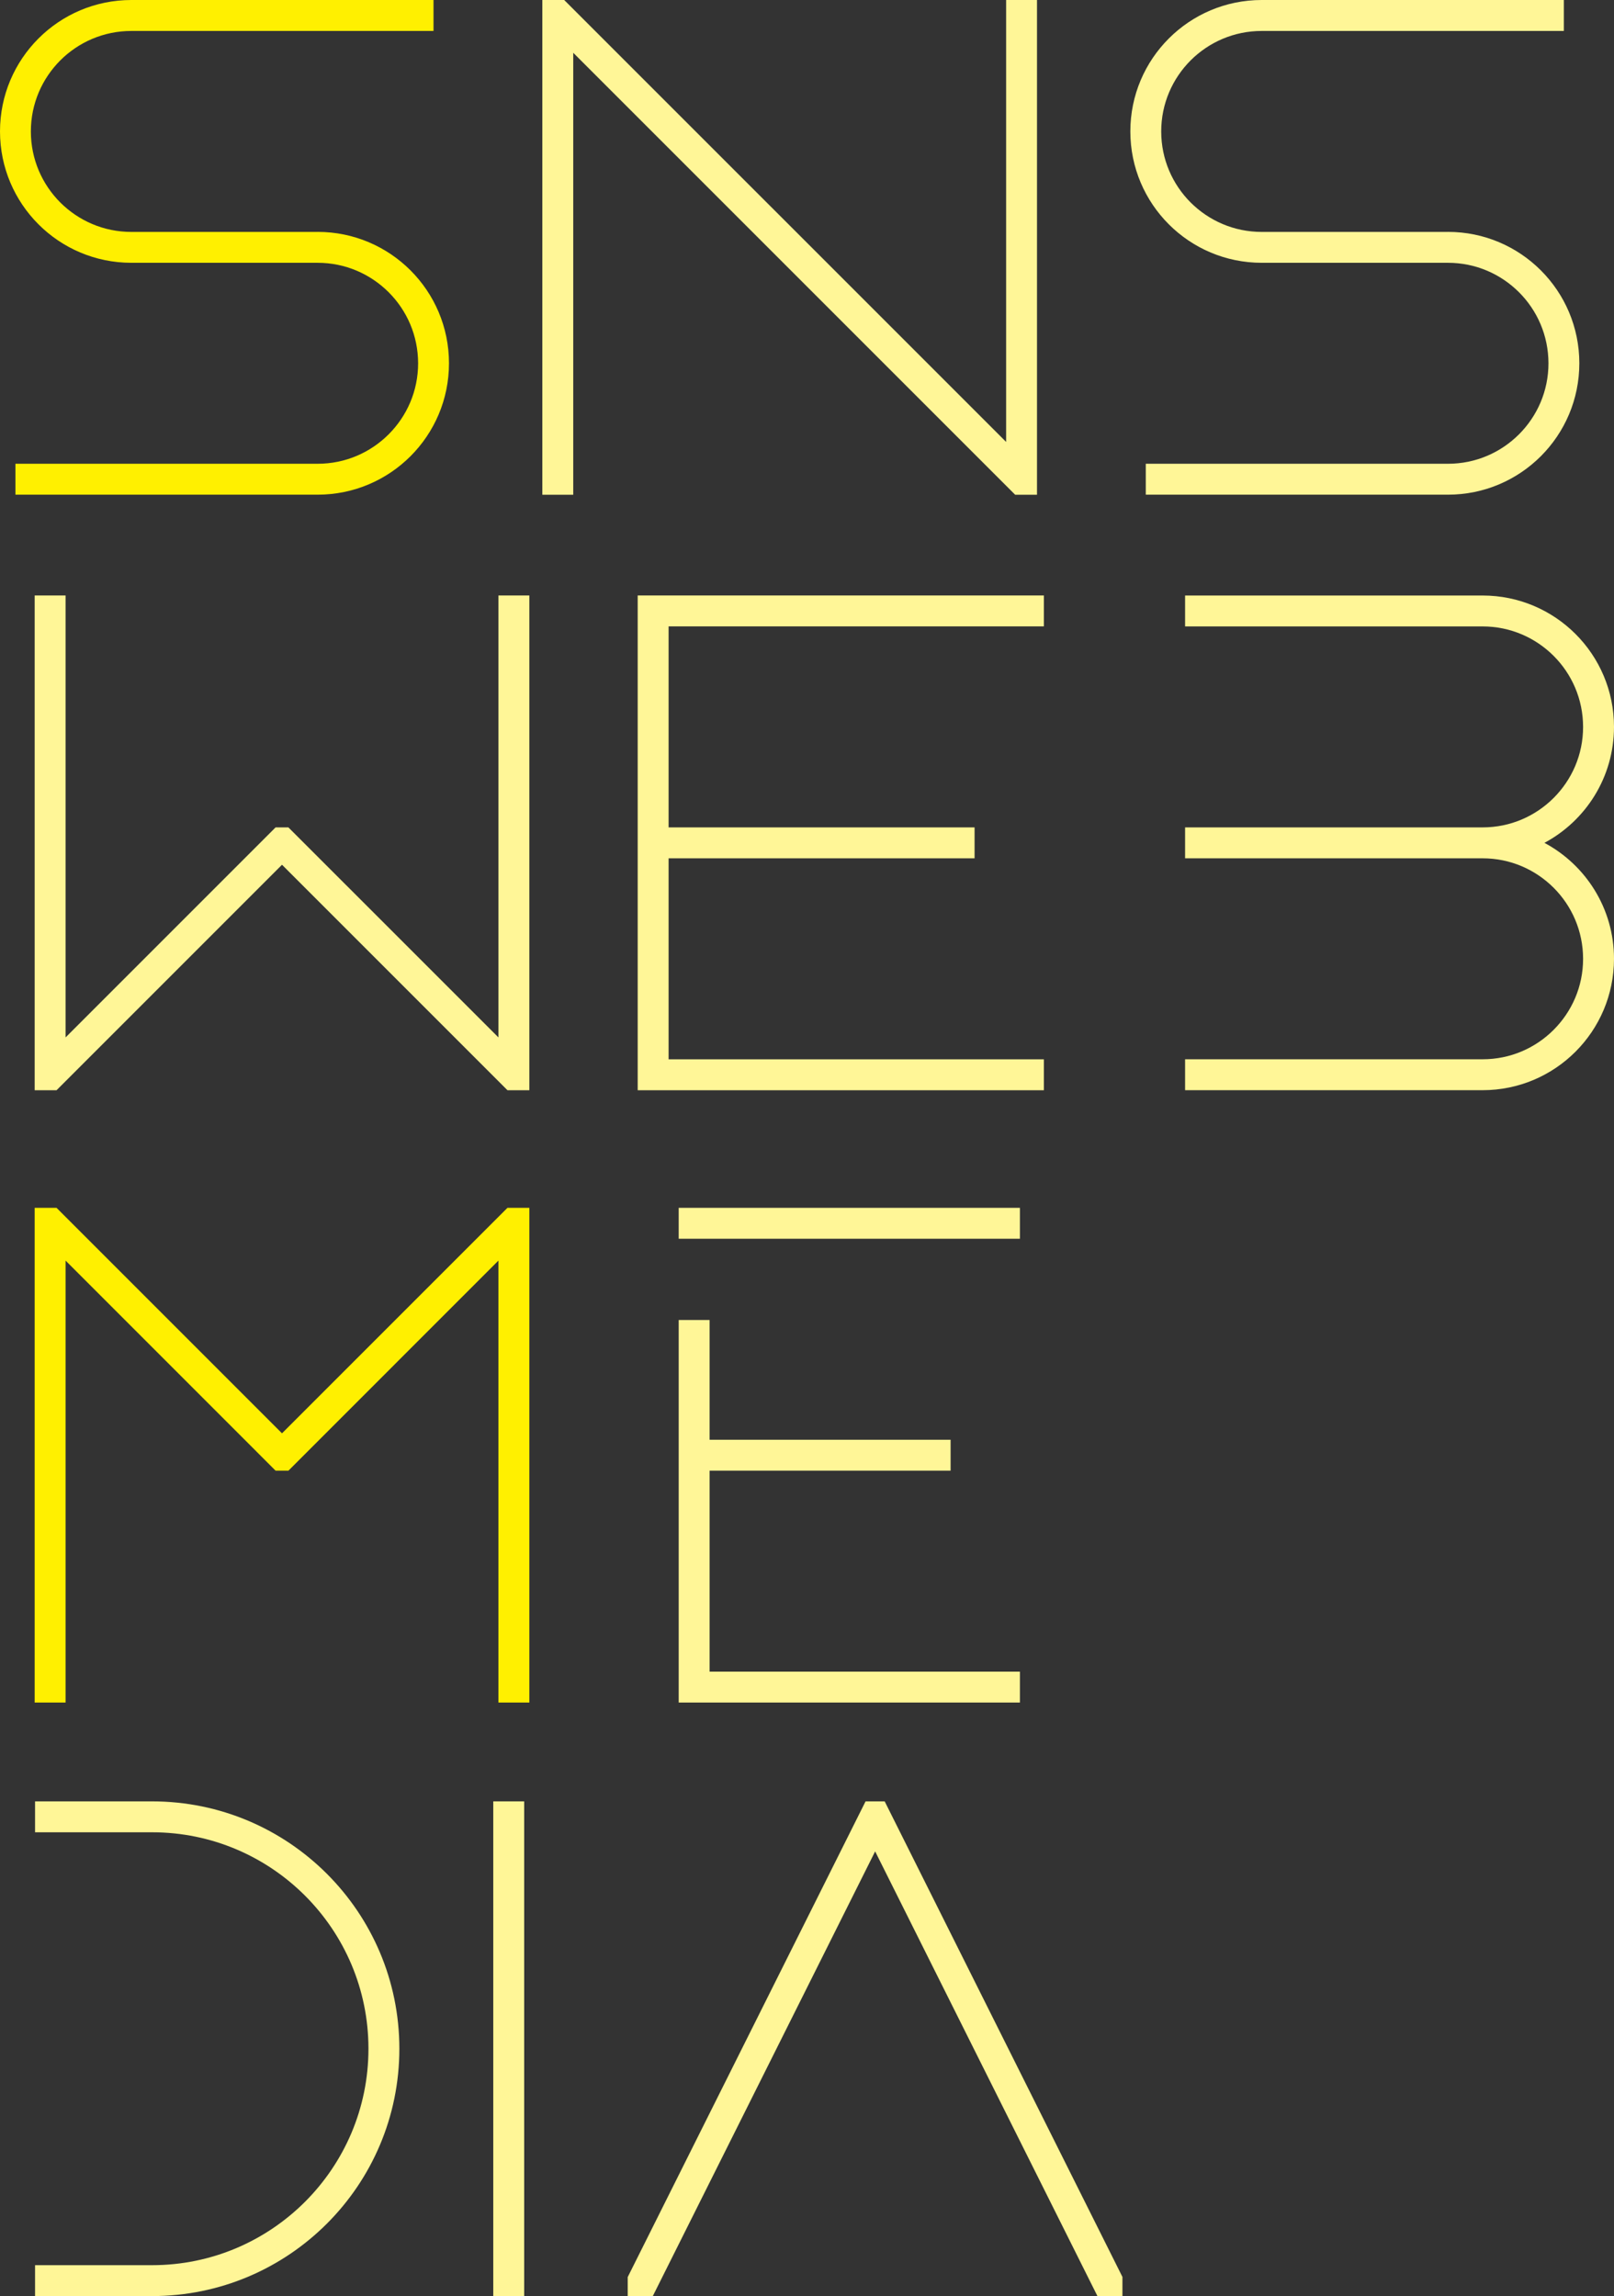 <?xml version="1.0" encoding="UTF-8"?>
<svg id="_レイヤー_2" data-name="レイヤー 2" xmlns="http://www.w3.org/2000/svg" viewBox="0 0 369.15 525.11">
  <rect x="0" y="0" width="369.15" height="525.11" fill="#333333" stroke="none"/>
  <defs>
    <style>
      .cls-1 {
        fill: #fff697;
      }

      .cls-2 {
        fill: #fff000;
      }
    </style>
  </defs>
  <g id="_レイヤー_1-2" data-name="レイヤー 1">
    <g>
      <path class="cls-2" d="M72.64,53.04H30.05c-6.36,0-12.08-2.57-16.26-6.73-4.16-4.17-6.73-9.89-6.73-16.25s2.57-12.08,6.73-16.25c4.17-4.16,9.9-6.73,16.26-6.73h69.1V0H30.05C13.45,0,0,13.45,0,30.05s13.45,30.05,30.05,30.05h42.59c6.36,0,12.08,2.57,16.25,6.73,4.17,4.17,6.73,9.89,6.74,16.25,0,6.36-2.57,12.08-6.74,16.25-4.17,4.16-9.89,6.73-16.25,6.73H3.53v7.07h69.11c16.6,0,30.05-13.45,30.05-30.05,0-16.6-13.45-30.05-30.05-30.05Z"/>
      <polygon class="cls-2" points="116.07 276.22 64.5 327.79 12.93 276.22 7.93 276.22 7.93 389.36 15 389.36 15 288.29 63.03 336.33 65.97 336.33 114 288.29 114 389.36 121.07 389.36 121.07 276.22 116.07 276.22"/>
      <g>
        <path class="cls-1" d="M353.23,192.76c9.47-5.06,15.91-15.03,15.92-26.52,0-16.6-13.45-30.05-30.06-30.05h-68.04v7.07h68.04c6.36,0,12.08,2.57,16.25,6.73,4.17,4.17,6.73,9.89,6.74,16.25,0,6.36-2.57,12.08-6.74,16.25-4.17,4.16-9.89,6.73-16.25,6.73h-68.04v7.07h68.04c6.36,0,12.08,2.57,16.25,6.73,4.17,4.17,6.73,9.89,6.74,16.25,0,6.36-2.57,12.08-6.74,16.25-4.17,4.17-9.89,6.73-16.25,6.73h-68.04v7.07h68.04c16.6,0,30.05-13.45,30.06-30.05,0-11.49-6.45-21.46-15.92-26.52Z"/>
        <polygon class="cls-1" points="114 136.18 114 237.25 65.96 189.22 63.03 189.22 15 237.25 15 136.18 7.93 136.18 7.93 249.33 12.93 249.33 64.5 197.76 116.07 249.33 121.07 249.33 121.07 136.18 114 136.18"/>
        <polygon class="cls-1" points="152.92 242.26 152.92 196.29 222.9 196.29 222.9 189.22 152.92 189.22 152.92 143.25 238.75 143.25 238.75 136.18 145.85 136.18 145.85 242.26 145.85 242.26 145.85 249.33 145.85 249.33 152.92 249.33 238.75 249.33 238.75 242.26 152.92 242.26"/>
        <path class="cls-1" d="M331.17,53.04h-42.59c-6.36,0-12.08-2.57-16.26-6.73-4.16-4.17-6.73-9.89-6.73-16.25s2.57-12.08,6.73-16.25c4.17-4.16,9.9-6.73,16.26-6.73h69.1V0h-69.1c-16.6,0-30.05,13.45-30.05,30.05s13.45,30.05,30.05,30.05h42.59c6.36,0,12.08,2.57,16.25,6.73,4.17,4.17,6.73,9.89,6.74,16.25,0,6.36-2.57,12.08-6.74,16.25-4.17,4.16-9.89,6.73-16.25,6.73h-69.11v7.07h69.11c16.6,0,30.05-13.45,30.05-30.05,0-16.6-13.45-30.05-30.05-30.05Z"/>
        <polygon class="cls-1" points="237.18 0 230.12 0 230.12 101.07 129.04 0 124.04 0 124.04 113.15 131.11 113.15 131.11 12.07 232.19 113.15 237.18 113.15 237.18 0"/>
        <path class="cls-1" d="M155.23,276.22h78.04s0,7.07,0,7.07h-78.04s0-7.07,0-7.07ZM162.3,336.33h55.12v-7.07h-55.12v-27.38h-7.07v87.48h78.04v-7.07h-70.97v-45.97Z"/>
        <path class="cls-1" d="M34.77,411.96H8.02v7.07h26.75c13.68,0,26.03,5.54,35,14.5,8.96,8.97,14.5,21.32,14.5,35s-5.54,26.03-14.5,35c-8.97,8.96-21.32,14.5-35,14.5H8.02v7.07h26.75c31.24,0,56.57-25.33,56.57-56.57s-25.33-56.57-56.57-56.57Z"/>
        <rect class="cls-1" x="112.82" y="411.96" width="7.07" height="113.14"/>
        <polygon class="cls-1" points="202.34 411.96 197.97 411.96 143.57 520.75 143.57 525.11 149.3 525.11 200.16 423.4 251.01 525.11 256.72 525.11 256.72 520.72 202.34 411.96"/>
      </g>
    </g>
  </g>
</svg>